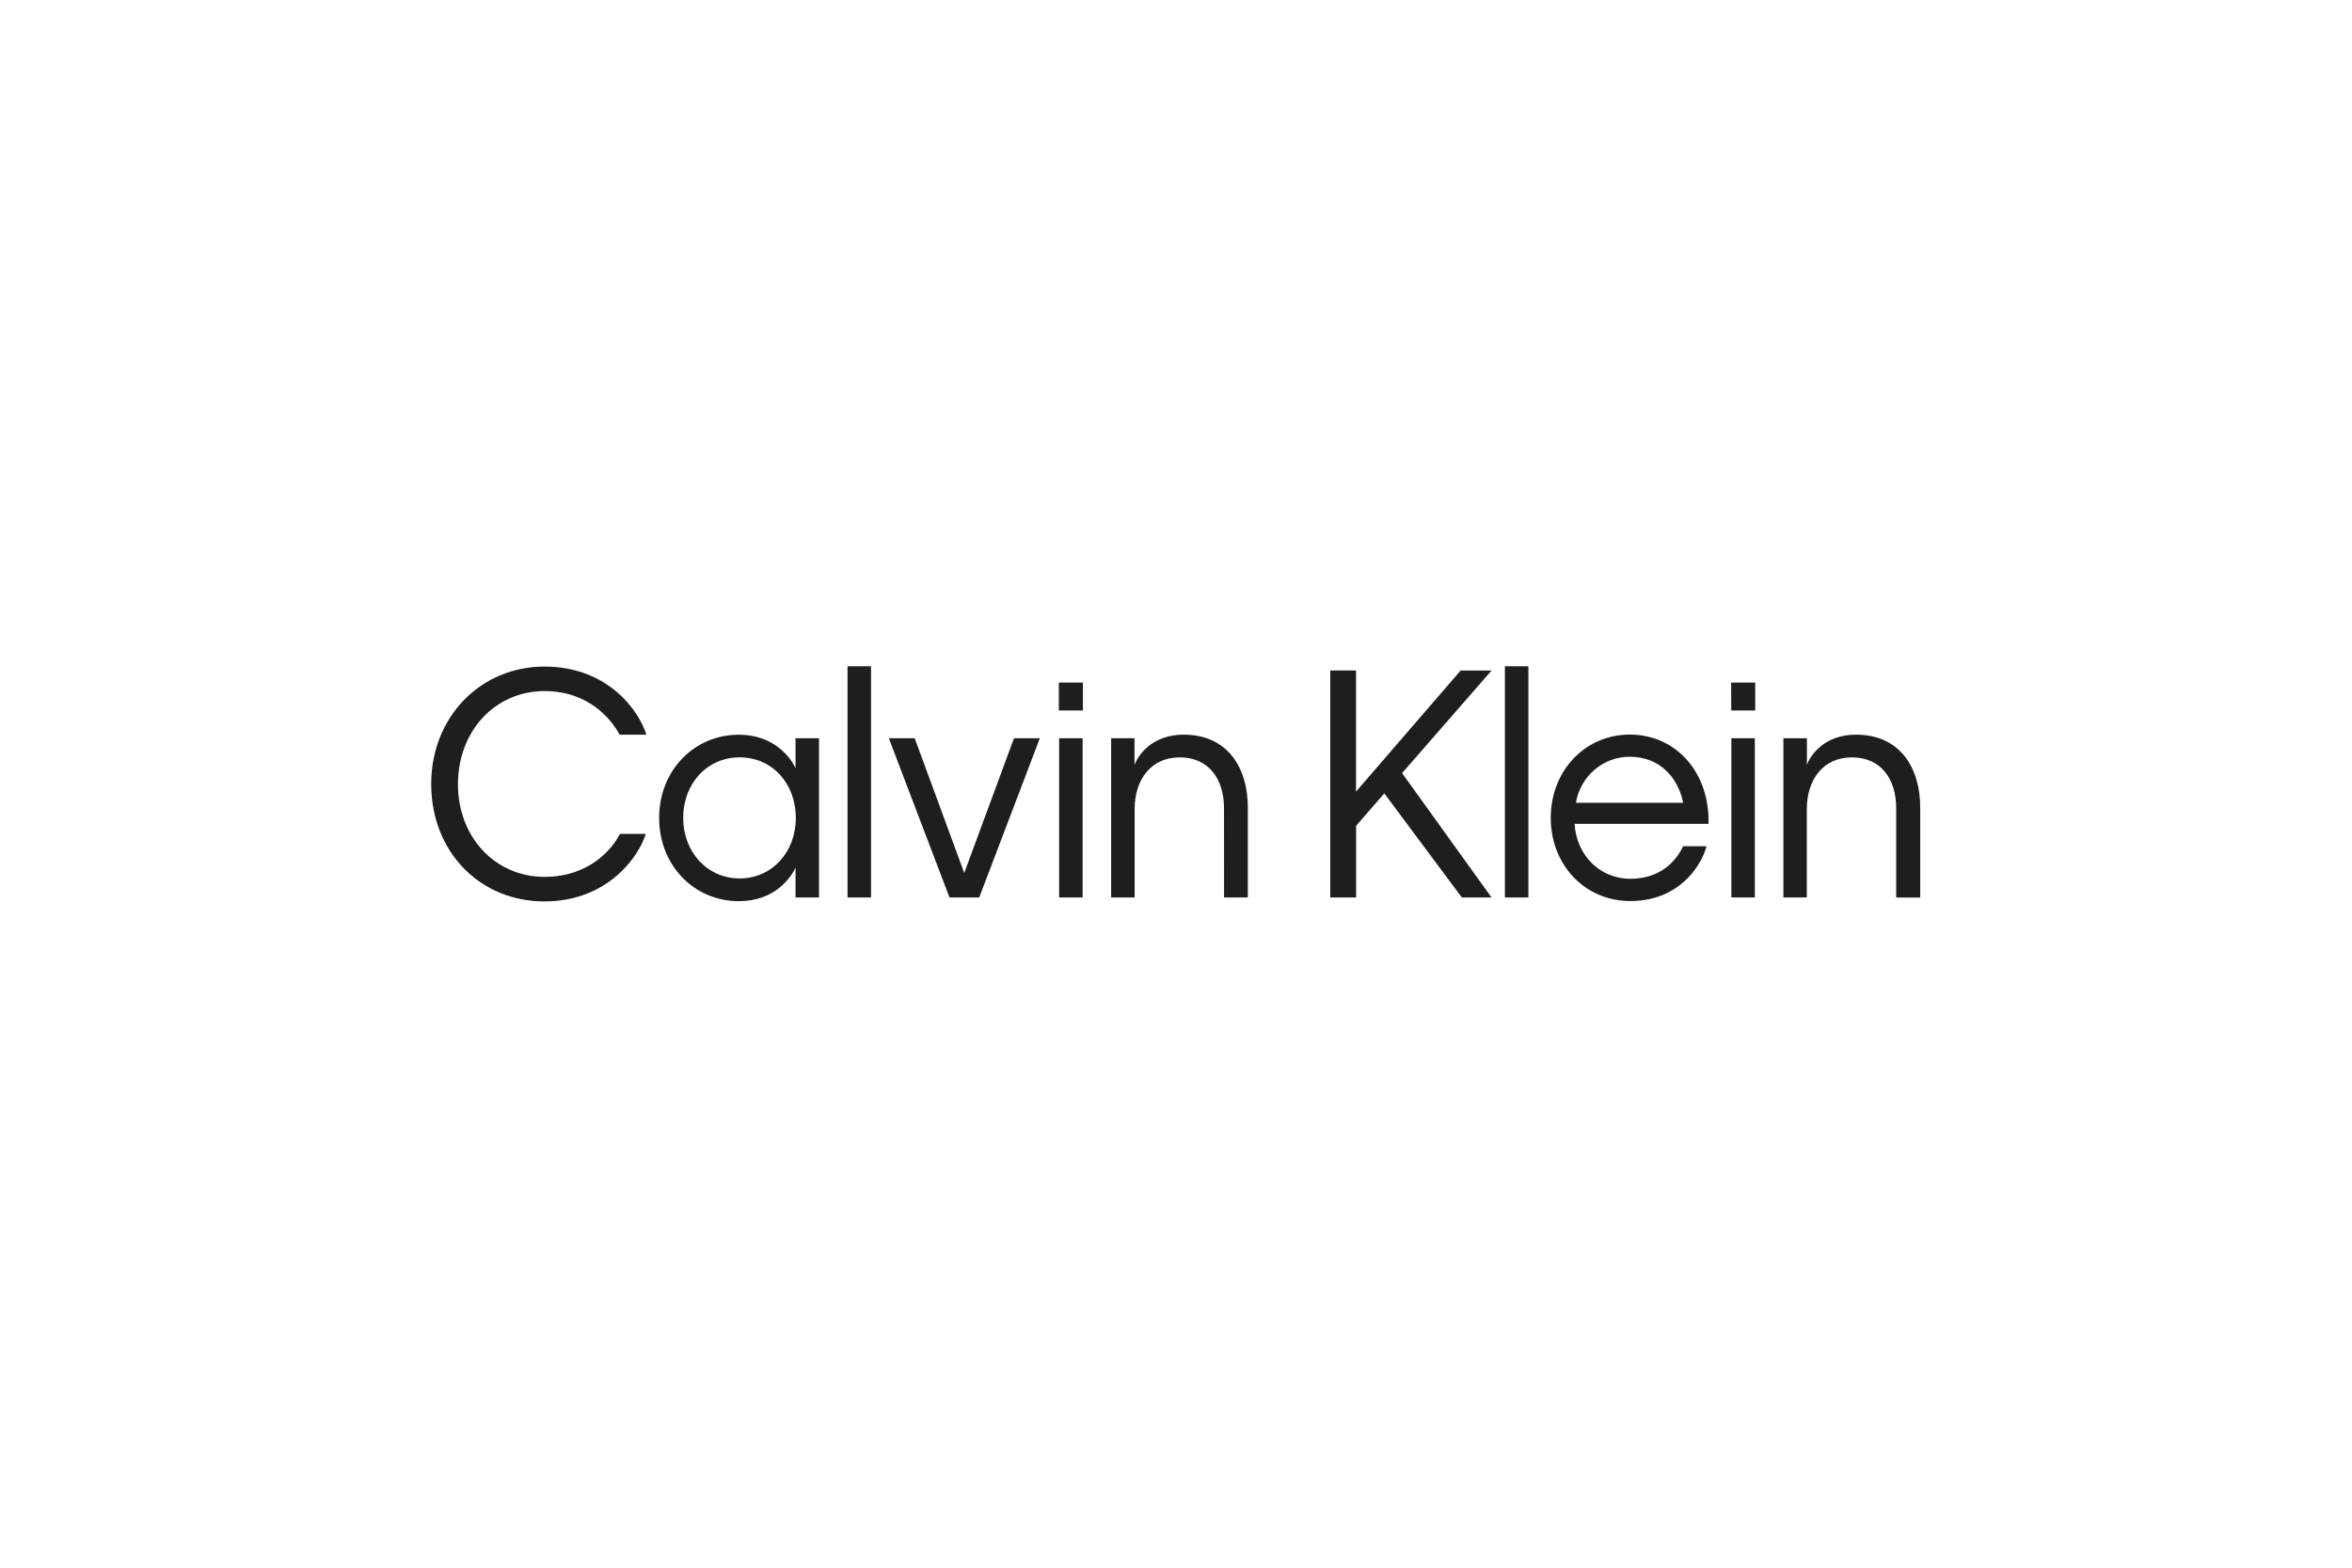 <svg xmlns="http://www.w3.org/2000/svg" width="300" height="200" viewBox="0 0 300 200" fill="none"><rect width="300" height="200" fill="white"></rect><path d="M223.832 94.188H220.837V114.499H223.832V94.188ZM138.089 94.188H135.094V114.499H138.089V94.188ZM79.032 93.725H82.444C81.532 90.745 77.59 85.038 69.441 85.038C61.291 85.038 55 91.485 55 100.019C55 108.668 61.216 115 69.441 115C77.587 115 81.532 109.169 82.368 106.383H79.069C78.161 108.199 75.278 111.866 69.441 111.866C63.175 111.866 58.412 106.807 58.412 100.057C58.412 93.225 63.187 88.166 69.441 88.166C75.165 88.166 78.007 91.833 79.032 93.725ZM101.509 104.344C101.509 108.706 98.476 112.067 94.347 112.067C90.217 112.067 87.14 108.706 87.14 104.344C87.14 99.981 90.173 96.62 94.347 96.62C98.52 96.62 101.509 99.981 101.509 104.344ZM101.472 114.499H104.467V94.188H101.472V98.018C100.867 96.668 98.743 93.732 94.231 93.732C88.547 93.732 84.073 98.289 84.073 104.35C84.073 110.411 88.547 114.968 94.231 114.968C98.743 114.968 100.829 112.073 101.472 110.682V114.499ZM108.105 114.499H111.1V85H108.105V114.499ZM124.899 114.499L132.631 94.188H129.332L122.991 111.371L116.671 94.188H113.375L121.111 114.499H124.899ZM135.056 90.636H138.127V87.084H135.056V90.636ZM156.13 114.499H159.163V103.032C159.163 97.897 156.547 93.725 150.976 93.725C146.844 93.725 145.102 96.467 144.71 97.587V94.188H141.727V114.499H144.722V103.262C144.722 99.362 146.884 96.62 150.484 96.62C154.084 96.62 156.124 99.285 156.124 103.108L156.13 114.499ZM190.248 114.499L178.837 98.631L190.248 85.546H186.303L172.962 100.993V85.539H169.675V114.499H172.975V105.349L176.568 101.216L186.463 114.499H190.248ZM191.952 114.499H194.948V85H191.952V114.499ZM201.007 102.413C201.287 100.768 202.129 99.276 203.384 98.202C204.639 97.128 206.227 96.541 207.866 96.544C211.845 96.544 214.082 99.362 214.69 102.413H201.007ZM200.822 105.106H217.926C218.08 98.465 213.719 93.716 207.882 93.716C202.157 93.716 197.799 98.35 197.799 104.334C197.799 110.318 202.119 114.952 207.957 114.952C213.947 114.952 216.905 110.743 217.67 107.963H214.677C213.882 109.664 211.948 112.112 207.966 112.112C203.984 112.112 201.073 109.022 200.841 105.122L200.822 105.106ZM220.818 90.642H223.879V87.084H220.809L220.818 90.642ZM244.925 114.505V103.032C244.925 97.897 242.31 93.725 236.739 93.725C232.605 93.725 230.863 96.467 230.473 97.587V94.188H227.476V114.499H230.459V103.262C230.459 99.362 232.618 96.62 236.221 96.62C239.825 96.62 241.861 99.285 241.861 103.108V114.499L244.925 114.505Z" fill="#1E1E1E"></path></svg>